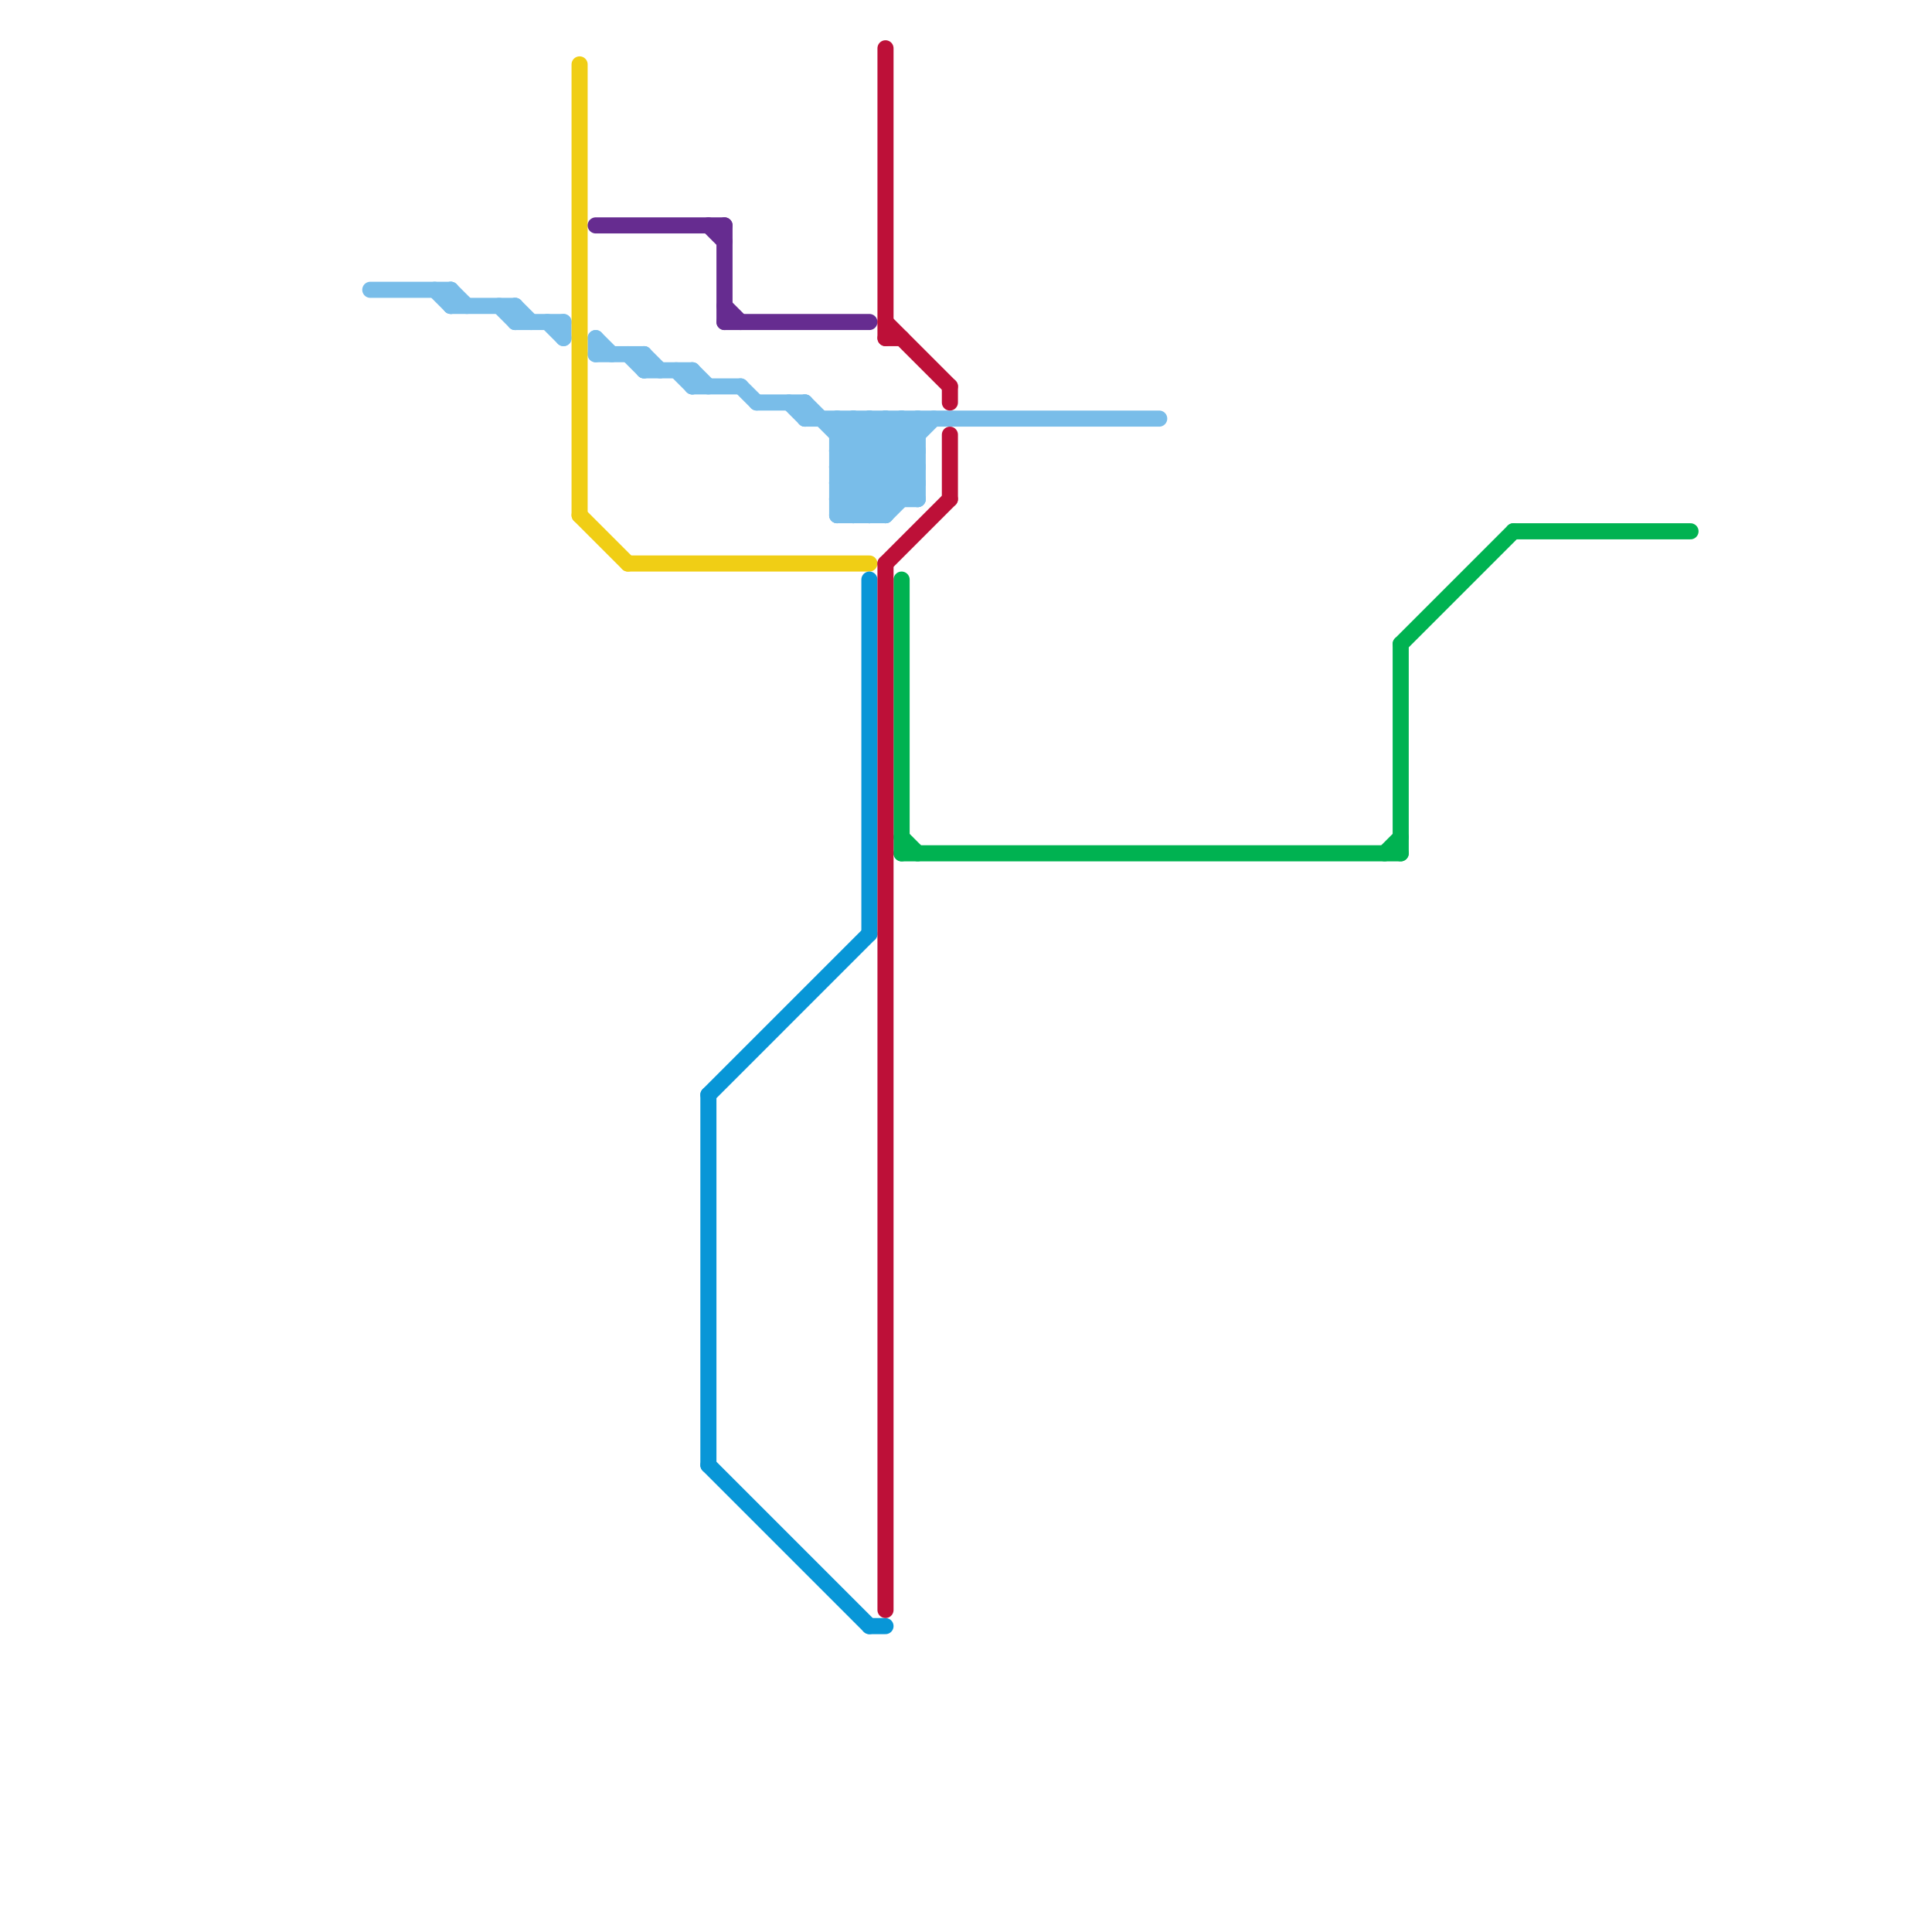 
<svg version="1.1" xmlns="http://www.w3.org/2000/svg" viewBox="0 0 120 120">
<style>text { font: 1px Helvetica; font-weight: 600; white-space: pre; dominant-baseline: central; } line { stroke-width: 1; fill: none; stroke-linecap: round; stroke-linejoin: round; } .c0 { stroke: #00b251 } .c1 { stroke: #79bde9 } .c2 { stroke: #f0ce15 } .c3 { stroke: #662c90 } .c4 { stroke: #0896d7 } .c5 { stroke: #bd1038 }</style><defs><g id="wm-xf"><circle r="1.2" fill="#000"/><circle r="0.9" fill="#fff"/><circle r="0.6" fill="#000"/><circle r="0.3" fill="#fff"/></g><g id="wm"><circle r="0.6" fill="#000"/><circle r="0.3" fill="#fff"/></g></defs><line class="c0" x1="56" y1="36" x2="56" y2="53"/><line class="c0" x1="87" y1="40" x2="87" y2="53"/><line class="c0" x1="56" y1="52" x2="57" y2="53"/><line class="c0" x1="87" y1="40" x2="94" y2="33"/><line class="c0" x1="56" y1="53" x2="87" y2="53"/><line class="c0" x1="94" y1="33" x2="105" y2="33"/><line class="c0" x1="86" y1="53" x2="87" y2="52"/><line class="c1" x1="28" y1="19" x2="32" y2="19"/><line class="c1" x1="23" y1="18" x2="28" y2="18"/><line class="c1" x1="43" y1="24" x2="46" y2="24"/><line class="c1" x1="47" y1="25" x2="50" y2="25"/><line class="c1" x1="52" y1="29" x2="57" y2="29"/><line class="c1" x1="40" y1="23" x2="43" y2="23"/><line class="c1" x1="52" y1="32" x2="55" y2="32"/><line class="c1" x1="52" y1="30" x2="57" y2="30"/><line class="c1" x1="37" y1="21" x2="38" y2="22"/><line class="c1" x1="56" y1="26" x2="56" y2="31"/><line class="c1" x1="28" y1="18" x2="28" y2="19"/><line class="c1" x1="52" y1="31" x2="57" y2="26"/><line class="c1" x1="53" y1="32" x2="57" y2="28"/><line class="c1" x1="39" y1="22" x2="40" y2="23"/><line class="c1" x1="49" y1="25" x2="50" y2="26"/><line class="c1" x1="54" y1="32" x2="57" y2="29"/><line class="c1" x1="50" y1="25" x2="56" y2="31"/><line class="c1" x1="54" y1="26" x2="57" y2="29"/><line class="c1" x1="35" y1="20" x2="35" y2="21"/><line class="c1" x1="43" y1="23" x2="44" y2="24"/><line class="c1" x1="52" y1="27" x2="57" y2="27"/><line class="c1" x1="34" y1="20" x2="35" y2="21"/><line class="c1" x1="42" y1="23" x2="43" y2="24"/><line class="c1" x1="55" y1="26" x2="55" y2="32"/><line class="c1" x1="52" y1="27" x2="53" y2="26"/><line class="c1" x1="32" y1="19" x2="33" y2="20"/><line class="c1" x1="40" y1="22" x2="40" y2="23"/><line class="c1" x1="50" y1="25" x2="50" y2="26"/><line class="c1" x1="37" y1="21" x2="37" y2="22"/><line class="c1" x1="54" y1="26" x2="54" y2="32"/><line class="c1" x1="52" y1="31" x2="57" y2="31"/><line class="c1" x1="52" y1="28" x2="54" y2="26"/><line class="c1" x1="53" y1="26" x2="57" y2="30"/><line class="c1" x1="52" y1="28" x2="55" y2="31"/><line class="c1" x1="43" y1="23" x2="43" y2="24"/><line class="c1" x1="46" y1="24" x2="47" y2="25"/><line class="c1" x1="52" y1="32" x2="58" y2="26"/><line class="c1" x1="55" y1="32" x2="57" y2="30"/><line class="c1" x1="52" y1="28" x2="57" y2="28"/><line class="c1" x1="31" y1="19" x2="32" y2="20"/><line class="c1" x1="53" y1="26" x2="53" y2="32"/><line class="c1" x1="50" y1="26" x2="72" y2="26"/><line class="c1" x1="52" y1="30" x2="56" y2="26"/><line class="c1" x1="52" y1="30" x2="54" y2="32"/><line class="c1" x1="52" y1="31" x2="53" y2="32"/><line class="c1" x1="28" y1="18" x2="29" y2="19"/><line class="c1" x1="52" y1="29" x2="55" y2="26"/><line class="c1" x1="52" y1="29" x2="55" y2="32"/><line class="c1" x1="52" y1="26" x2="52" y2="32"/><line class="c1" x1="56" y1="26" x2="57" y2="27"/><line class="c1" x1="32" y1="19" x2="32" y2="20"/><line class="c1" x1="55" y1="26" x2="57" y2="28"/><line class="c1" x1="57" y1="26" x2="57" y2="31"/><line class="c1" x1="37" y1="22" x2="40" y2="22"/><line class="c1" x1="52" y1="26" x2="57" y2="31"/><line class="c1" x1="40" y1="22" x2="41" y2="23"/><line class="c1" x1="27" y1="18" x2="28" y2="19"/><line class="c1" x1="32" y1="20" x2="35" y2="20"/><line class="c2" x1="39" y1="35" x2="54" y2="35"/><line class="c2" x1="36" y1="32" x2="39" y2="35"/><line class="c2" x1="36" y1="4" x2="36" y2="32"/><line class="c3" x1="45" y1="14" x2="45" y2="20"/><line class="c3" x1="45" y1="20" x2="54" y2="20"/><line class="c3" x1="45" y1="19" x2="46" y2="20"/><line class="c3" x1="44" y1="14" x2="45" y2="15"/><line class="c3" x1="37" y1="14" x2="45" y2="14"/><line class="c4" x1="54" y1="36" x2="54" y2="58"/><line class="c4" x1="44" y1="68" x2="44" y2="91"/><line class="c4" x1="44" y1="91" x2="54" y2="101"/><line class="c4" x1="54" y1="101" x2="55" y2="101"/><line class="c4" x1="44" y1="68" x2="54" y2="58"/><line class="c5" x1="55" y1="35" x2="55" y2="100"/><line class="c5" x1="55" y1="3" x2="55" y2="21"/><line class="c5" x1="59" y1="24" x2="59" y2="25"/><line class="c5" x1="55" y1="20" x2="59" y2="24"/><line class="c5" x1="59" y1="27" x2="59" y2="31"/><line class="c5" x1="55" y1="21" x2="56" y2="21"/><line class="c5" x1="55" y1="35" x2="59" y2="31"/>
</svg>
